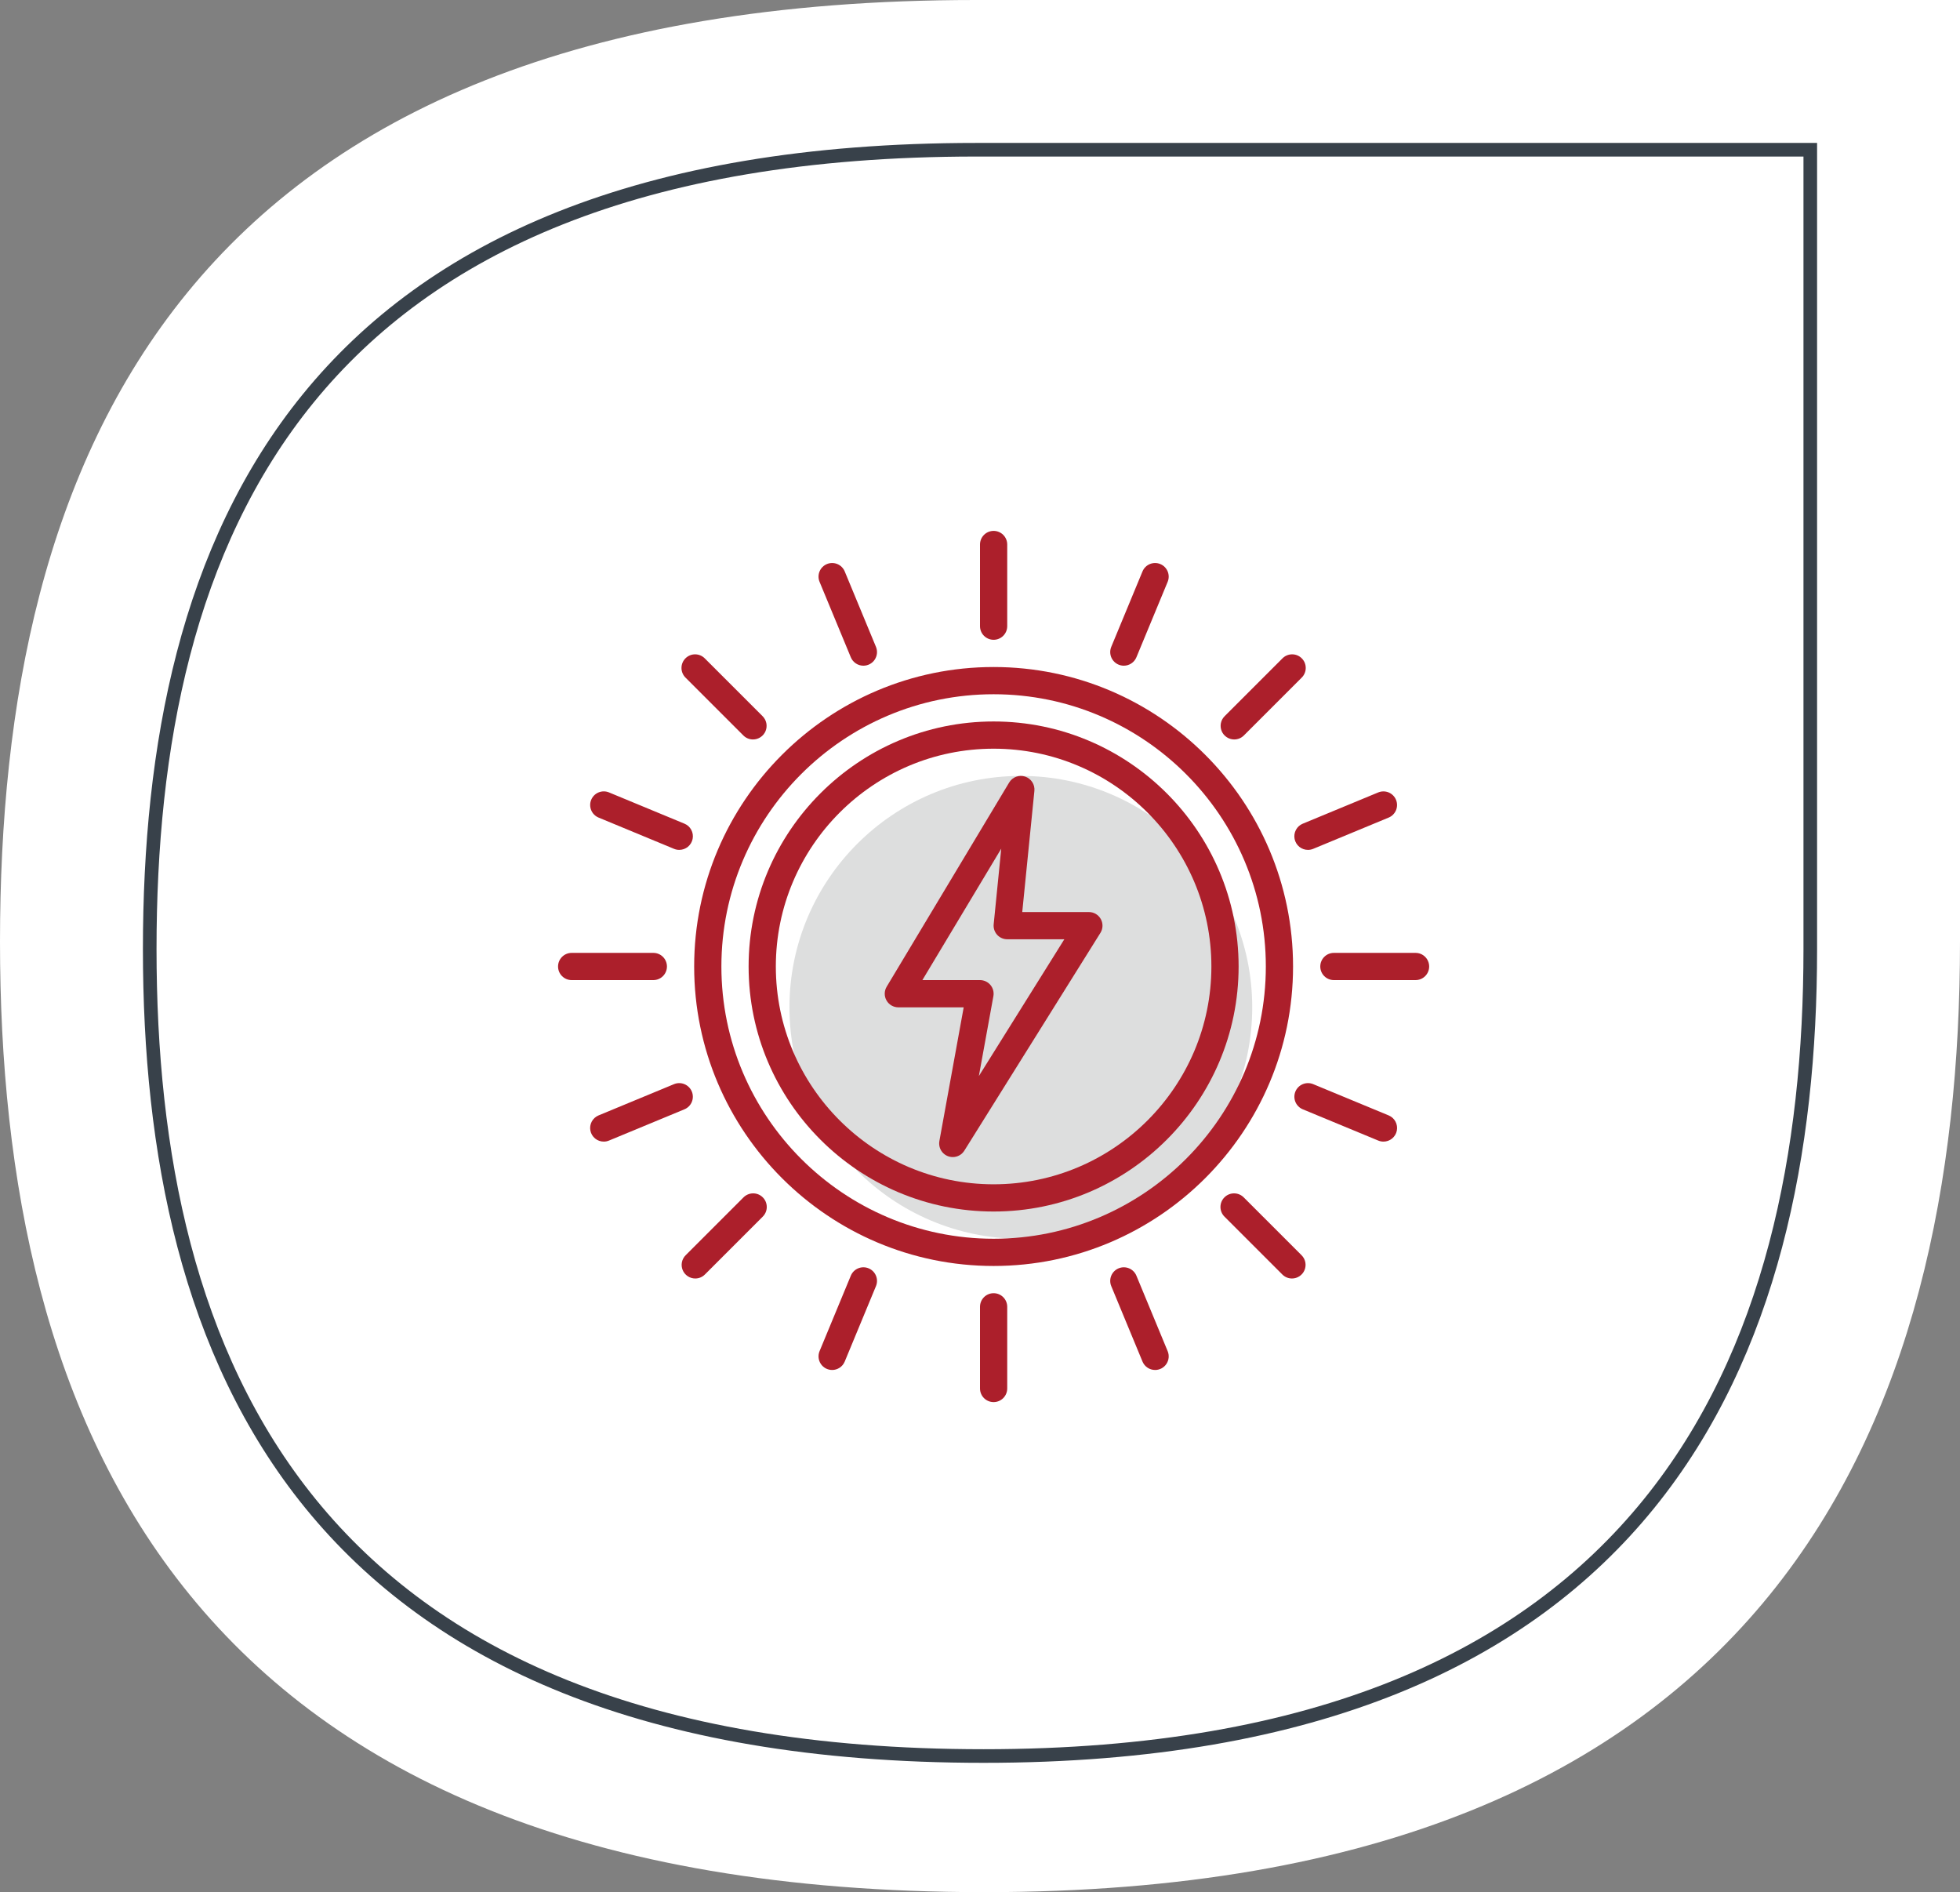 <svg width="144" height="139" viewBox="0 0 144 139" fill="none" xmlns="http://www.w3.org/2000/svg">
<rect x="0" y="0" width="144" height="139" fill="#808080" stroke="none"/>
<path d="M72.32 139C13.12 139 0 104.09 0 69.18C0 34.27 12.8 0 71.68 0C96.96 0 144 0 144 0C144 0 144 49.002 144 69.18C144 104.09 130.56 139 72.32 139Z" fill="white"/>
<path fill-rule="evenodd" clip-rule="evenodd" d="M72.271 129C22.116 129 11 99.364 11 69.728C11 40.092 21.844 11 71.729 11C93.147 11 133 11 133 11C133 11 133 52.599 133 69.728C133 99.364 121.613 129 72.271 129Z" stroke="#38414A"/>
<path d="M75 91C65.626 91 58 83.374 58 74C58 64.626 65.626 57 75 57C84.374 57 92 64.626 92 74C92 83.374 84.374 91 75 91Z" fill="#DDDEDE"/>
<path d="M73 47C72.735 47 72.48 46.895 72.293 46.707C72.105 46.52 72 46.265 72 46V40C72 39.735 72.105 39.48 72.293 39.293C72.48 39.105 72.735 39 73 39C73.265 39 73.52 39.105 73.707 39.293C73.895 39.48 74 39.735 74 40V46C74 46.265 73.895 46.52 73.707 46.707C73.52 46.895 73.265 47 73 47Z" fill="#AC1F2B"/>
<path d="M73 103C72.735 103 72.48 102.895 72.293 102.707C72.105 102.52 72 102.265 72 102V96C72 95.735 72.105 95.48 72.293 95.293C72.48 95.105 72.735 95 73 95C73.265 95 73.52 95.105 73.707 95.293C73.895 95.48 74 95.735 74 96V102C74 102.265 73.895 102.52 73.707 102.707C73.52 102.895 73.265 103 73 103Z" fill="#AC1F2B"/>
<path d="M104 72H98C97.735 72 97.48 71.895 97.293 71.707C97.105 71.52 97 71.265 97 71C97 70.735 97.105 70.48 97.293 70.293C97.48 70.105 97.735 70 98 70H104C104.265 70 104.52 70.105 104.707 70.293C104.895 70.48 105 70.735 105 71C105 71.265 104.895 71.52 104.707 71.707C104.52 71.895 104.265 72 104 72Z" fill="#AC1F2B"/>
<path d="M48 72H42C41.735 72 41.48 71.895 41.293 71.707C41.105 71.52 41 71.265 41 71C41 70.735 41.105 70.48 41.293 70.293C41.48 70.105 41.735 70 42 70H48C48.265 70 48.52 70.105 48.707 70.293C48.895 70.48 49 70.735 49 71C49 71.265 48.895 71.52 48.707 71.707C48.52 71.895 48.265 72 48 72Z" fill="#AC1F2B"/>
<path d="M90.678 54.322C90.48 54.322 90.287 54.263 90.123 54.153C89.958 54.044 89.83 53.887 89.754 53.705C89.679 53.522 89.659 53.321 89.697 53.127C89.736 52.933 89.831 52.755 89.971 52.615L94.213 48.373C94.305 48.278 94.416 48.201 94.538 48.149C94.66 48.096 94.791 48.069 94.924 48.068C95.056 48.067 95.188 48.092 95.311 48.142C95.434 48.193 95.546 48.267 95.639 48.361C95.733 48.455 95.808 48.566 95.858 48.689C95.908 48.812 95.933 48.944 95.932 49.076C95.931 49.209 95.903 49.34 95.851 49.462C95.799 49.584 95.722 49.695 95.627 49.787L91.385 54.029C91.292 54.122 91.182 54.196 91.061 54.246C90.939 54.296 90.809 54.322 90.678 54.322V54.322Z" fill="#AC1F2B"/>
<path d="M51.08 93.92C50.882 93.92 50.689 93.861 50.525 93.751C50.36 93.641 50.232 93.485 50.156 93.303C50.081 93.12 50.061 92.919 50.099 92.725C50.138 92.531 50.233 92.353 50.373 92.213L54.615 87.971C54.707 87.876 54.818 87.799 54.94 87.747C55.062 87.695 55.193 87.667 55.326 87.666C55.458 87.665 55.59 87.69 55.713 87.74C55.836 87.79 55.947 87.865 56.041 87.959C56.135 88.052 56.209 88.164 56.26 88.287C56.31 88.41 56.335 88.542 56.334 88.674C56.333 88.807 56.306 88.938 56.253 89.06C56.201 89.182 56.124 89.293 56.029 89.385L51.787 93.627C51.694 93.72 51.584 93.794 51.463 93.844C51.341 93.894 51.211 93.92 51.08 93.92V93.92Z" fill="#AC1F2B"/>
<path d="M94.92 93.92C94.789 93.92 94.659 93.894 94.537 93.844C94.416 93.794 94.306 93.72 94.213 93.627L89.971 89.385C89.876 89.293 89.799 89.182 89.747 89.06C89.695 88.938 89.667 88.807 89.666 88.674C89.665 88.542 89.69 88.41 89.74 88.287C89.79 88.164 89.865 88.052 89.959 87.959C90.052 87.865 90.164 87.79 90.287 87.74C90.41 87.69 90.542 87.665 90.674 87.666C90.807 87.667 90.938 87.695 91.06 87.747C91.182 87.799 91.293 87.876 91.385 87.971L95.627 92.213C95.767 92.353 95.862 92.531 95.901 92.725C95.939 92.919 95.919 93.12 95.844 93.303C95.768 93.485 95.64 93.641 95.475 93.751C95.311 93.861 95.118 93.92 94.92 93.92Z" fill="#AC1F2B"/>
<path d="M55.322 54.322C55.191 54.322 55.061 54.296 54.939 54.246C54.818 54.196 54.708 54.122 54.615 54.029L50.373 49.787C50.278 49.695 50.201 49.584 50.149 49.462C50.096 49.34 50.069 49.209 50.068 49.076C50.067 48.944 50.092 48.812 50.142 48.689C50.193 48.566 50.267 48.455 50.361 48.361C50.455 48.267 50.566 48.193 50.689 48.142C50.812 48.092 50.944 48.067 51.076 48.068C51.209 48.069 51.34 48.096 51.462 48.149C51.584 48.201 51.695 48.278 51.787 48.373L56.029 52.615C56.169 52.755 56.264 52.933 56.303 53.127C56.341 53.321 56.321 53.522 56.246 53.705C56.17 53.887 56.042 54.044 55.877 54.153C55.713 54.263 55.52 54.322 55.322 54.322V54.322Z" fill="#AC1F2B"/>
<path d="M82.566 48.903C82.402 48.903 82.24 48.862 82.095 48.785C81.95 48.707 81.826 48.595 81.735 48.458C81.644 48.321 81.588 48.164 81.572 48.001C81.555 47.837 81.58 47.672 81.643 47.52L83.939 41.977C84.041 41.732 84.235 41.537 84.48 41.436C84.726 41.334 85.001 41.334 85.246 41.436C85.491 41.538 85.686 41.732 85.787 41.977C85.889 42.223 85.889 42.498 85.787 42.743L83.491 48.286C83.331 48.67 82.959 48.903 82.566 48.903V48.903Z" fill="#AC1F2B"/>
<path d="M61.136 100.64C60.972 100.64 60.81 100.599 60.665 100.522C60.52 100.444 60.396 100.332 60.305 100.195C60.214 100.058 60.158 99.901 60.142 99.738C60.126 99.574 60.15 99.409 60.213 99.257L62.509 93.714C62.611 93.469 62.805 93.274 63.05 93.173C63.296 93.071 63.571 93.071 63.816 93.173C64.061 93.275 64.256 93.469 64.357 93.715C64.459 93.96 64.459 94.235 64.357 94.48L62.061 100.023C61.901 100.408 61.529 100.641 61.136 100.641V100.64Z" fill="#AC1F2B"/>
<path d="M101.64 83.864C101.509 83.864 101.378 83.838 101.257 83.787L95.714 81.491C95.593 81.441 95.482 81.367 95.39 81.274C95.297 81.181 95.223 81.071 95.173 80.95C95.123 80.828 95.097 80.698 95.097 80.567C95.097 80.435 95.123 80.305 95.173 80.184C95.223 80.063 95.297 79.952 95.39 79.86C95.483 79.767 95.593 79.693 95.715 79.643C95.836 79.593 95.966 79.567 96.097 79.567C96.229 79.567 96.359 79.593 96.48 79.643L102.023 81.939C102.237 82.027 102.415 82.187 102.524 82.391C102.634 82.596 102.669 82.832 102.624 83.059C102.579 83.287 102.456 83.491 102.276 83.638C102.097 83.785 101.872 83.865 101.64 83.864V83.864Z" fill="#AC1F2B"/>
<path d="M49.902 62.434C49.771 62.434 49.641 62.407 49.52 62.357L43.977 60.06C43.732 59.958 43.537 59.764 43.436 59.519C43.334 59.273 43.334 58.998 43.436 58.753C43.538 58.508 43.732 58.313 43.977 58.212C44.223 58.11 44.498 58.11 44.743 58.212L50.286 60.508C50.501 60.596 50.678 60.756 50.787 60.961C50.897 61.165 50.932 61.401 50.887 61.629C50.841 61.856 50.718 62.061 50.539 62.208C50.359 62.354 50.134 62.434 49.902 62.433V62.434Z" fill="#AC1F2B"/>
<path d="M96.098 62.434C95.866 62.435 95.641 62.355 95.461 62.209C95.282 62.062 95.159 61.857 95.113 61.63C95.068 61.402 95.103 61.166 95.213 60.962C95.322 60.757 95.499 60.597 95.714 60.509L101.257 58.213C101.378 58.163 101.508 58.137 101.64 58.137C101.771 58.137 101.901 58.163 102.023 58.213C102.144 58.263 102.254 58.337 102.347 58.43C102.44 58.522 102.514 58.633 102.564 58.754C102.614 58.875 102.64 59.005 102.64 59.137C102.64 59.268 102.614 59.398 102.564 59.52C102.514 59.641 102.44 59.751 102.347 59.844C102.255 59.937 102.144 60.011 102.023 60.061L96.48 62.357C96.359 62.407 96.229 62.434 96.098 62.434V62.434Z" fill="#AC1F2B"/>
<path d="M44.36 83.864C44.128 83.865 43.903 83.785 43.724 83.638C43.544 83.491 43.421 83.287 43.376 83.059C43.331 82.832 43.366 82.596 43.476 82.391C43.585 82.187 43.763 82.027 43.977 81.939L49.52 79.643C49.641 79.593 49.771 79.567 49.903 79.567C50.034 79.567 50.164 79.593 50.285 79.643C50.407 79.693 50.517 79.767 50.61 79.86C50.703 79.952 50.777 80.063 50.827 80.184C50.877 80.305 50.903 80.435 50.903 80.567C50.903 80.698 50.877 80.828 50.827 80.95C50.777 81.071 50.703 81.181 50.61 81.274C50.518 81.367 50.407 81.441 50.286 81.491L44.743 83.787C44.622 83.838 44.492 83.864 44.36 83.864V83.864Z" fill="#AC1F2B"/>
<path d="M84.864 100.64C84.666 100.64 84.472 100.582 84.308 100.472C84.143 100.362 84.015 100.206 83.939 100.023L81.643 94.48C81.593 94.359 81.567 94.229 81.567 94.097C81.567 93.966 81.593 93.836 81.643 93.715C81.693 93.593 81.767 93.483 81.86 93.39C81.952 93.297 82.063 93.223 82.184 93.173C82.305 93.123 82.435 93.097 82.567 93.097C82.698 93.097 82.828 93.123 82.95 93.173C83.071 93.223 83.181 93.297 83.274 93.39C83.367 93.482 83.441 93.593 83.491 93.714L85.787 99.257C85.85 99.409 85.875 99.574 85.859 99.738C85.843 99.902 85.787 100.059 85.696 100.196C85.604 100.333 85.481 100.445 85.336 100.523C85.191 100.6 85.028 100.641 84.864 100.641V100.64Z" fill="#AC1F2B"/>
<path d="M63.434 48.903C63.236 48.903 63.042 48.845 62.878 48.735C62.713 48.625 62.585 48.469 62.509 48.286L60.213 42.743C60.111 42.498 60.111 42.223 60.213 41.977C60.314 41.732 60.509 41.538 60.754 41.436C60.875 41.386 61.005 41.36 61.137 41.36C61.268 41.36 61.398 41.386 61.52 41.436C61.765 41.537 61.959 41.732 62.061 41.977L64.357 47.52C64.42 47.672 64.445 47.837 64.428 48.001C64.412 48.164 64.356 48.321 64.265 48.458C64.174 48.595 64.05 48.707 63.905 48.785C63.76 48.862 63.598 48.903 63.434 48.903V48.903Z" fill="#AC1F2B"/>
<path d="M73 93C60.87 93 51 83.13 51 71C51 58.87 60.87 49 73 49C85.13 49 95 58.87 95 71C95 83.13 85.13 93 73 93ZM73 51C61.972 51 53 59.972 53 71C53 82.028 61.972 91 73 91C84.028 91 93 82.028 93 71C93 59.972 84.028 51 73 51Z" fill="#AC1F2B"/>
<path d="M73 89C63.075 89 55 80.925 55 71C55 61.075 63.075 53 73 53C82.925 53 91 61.075 91 71C91 80.925 82.925 89 73 89ZM73 55C64.178 55 57 62.178 57 71C57 79.822 64.178 87 73 87C81.822 87 89 79.822 89 71C89 62.178 81.822 55 73 55Z" fill="#AC1F2B"/>
<path d="M70 85C69.853 85 69.709 84.968 69.576 84.906C69.443 84.844 69.326 84.753 69.232 84.641C69.138 84.528 69.07 84.397 69.033 84.255C68.996 84.113 68.99 83.965 69.016 83.821L70.802 74H66C65.823 74 65.649 73.953 65.496 73.864C65.343 73.775 65.217 73.646 65.13 73.492C65.043 73.338 64.998 73.164 65 72.987C65.003 72.81 65.052 72.637 65.143 72.485L74.143 57.485C74.26 57.29 74.44 57.14 74.653 57.061C74.866 56.982 75.1 56.978 75.316 57.049C75.531 57.121 75.716 57.264 75.84 57.455C75.964 57.645 76.019 57.873 75.996 58.099L75.104 67H80C80.178 67 80.354 67.048 80.508 67.138C80.661 67.229 80.788 67.359 80.875 67.515C80.961 67.671 81.004 67.848 81 68.026C80.995 68.205 80.943 68.379 80.848 68.53L70.848 84.53C70.758 84.674 70.633 84.792 70.485 84.875C70.336 84.957 70.17 85 70 85ZM67.766 72H72C72.147 72 72.291 72.032 72.424 72.094C72.557 72.156 72.674 72.247 72.768 72.359C72.862 72.472 72.93 72.603 72.967 72.745C73.004 72.887 73.01 73.035 72.984 73.179L71.917 79.046L78.196 69H74C73.86 69 73.722 68.971 73.594 68.914C73.467 68.857 73.352 68.775 73.258 68.671C73.165 68.567 73.094 68.445 73.05 68.312C73.006 68.18 72.991 68.039 73.005 67.9L73.561 62.342L67.766 72Z" fill="#AC1F2B"/>
</svg>
